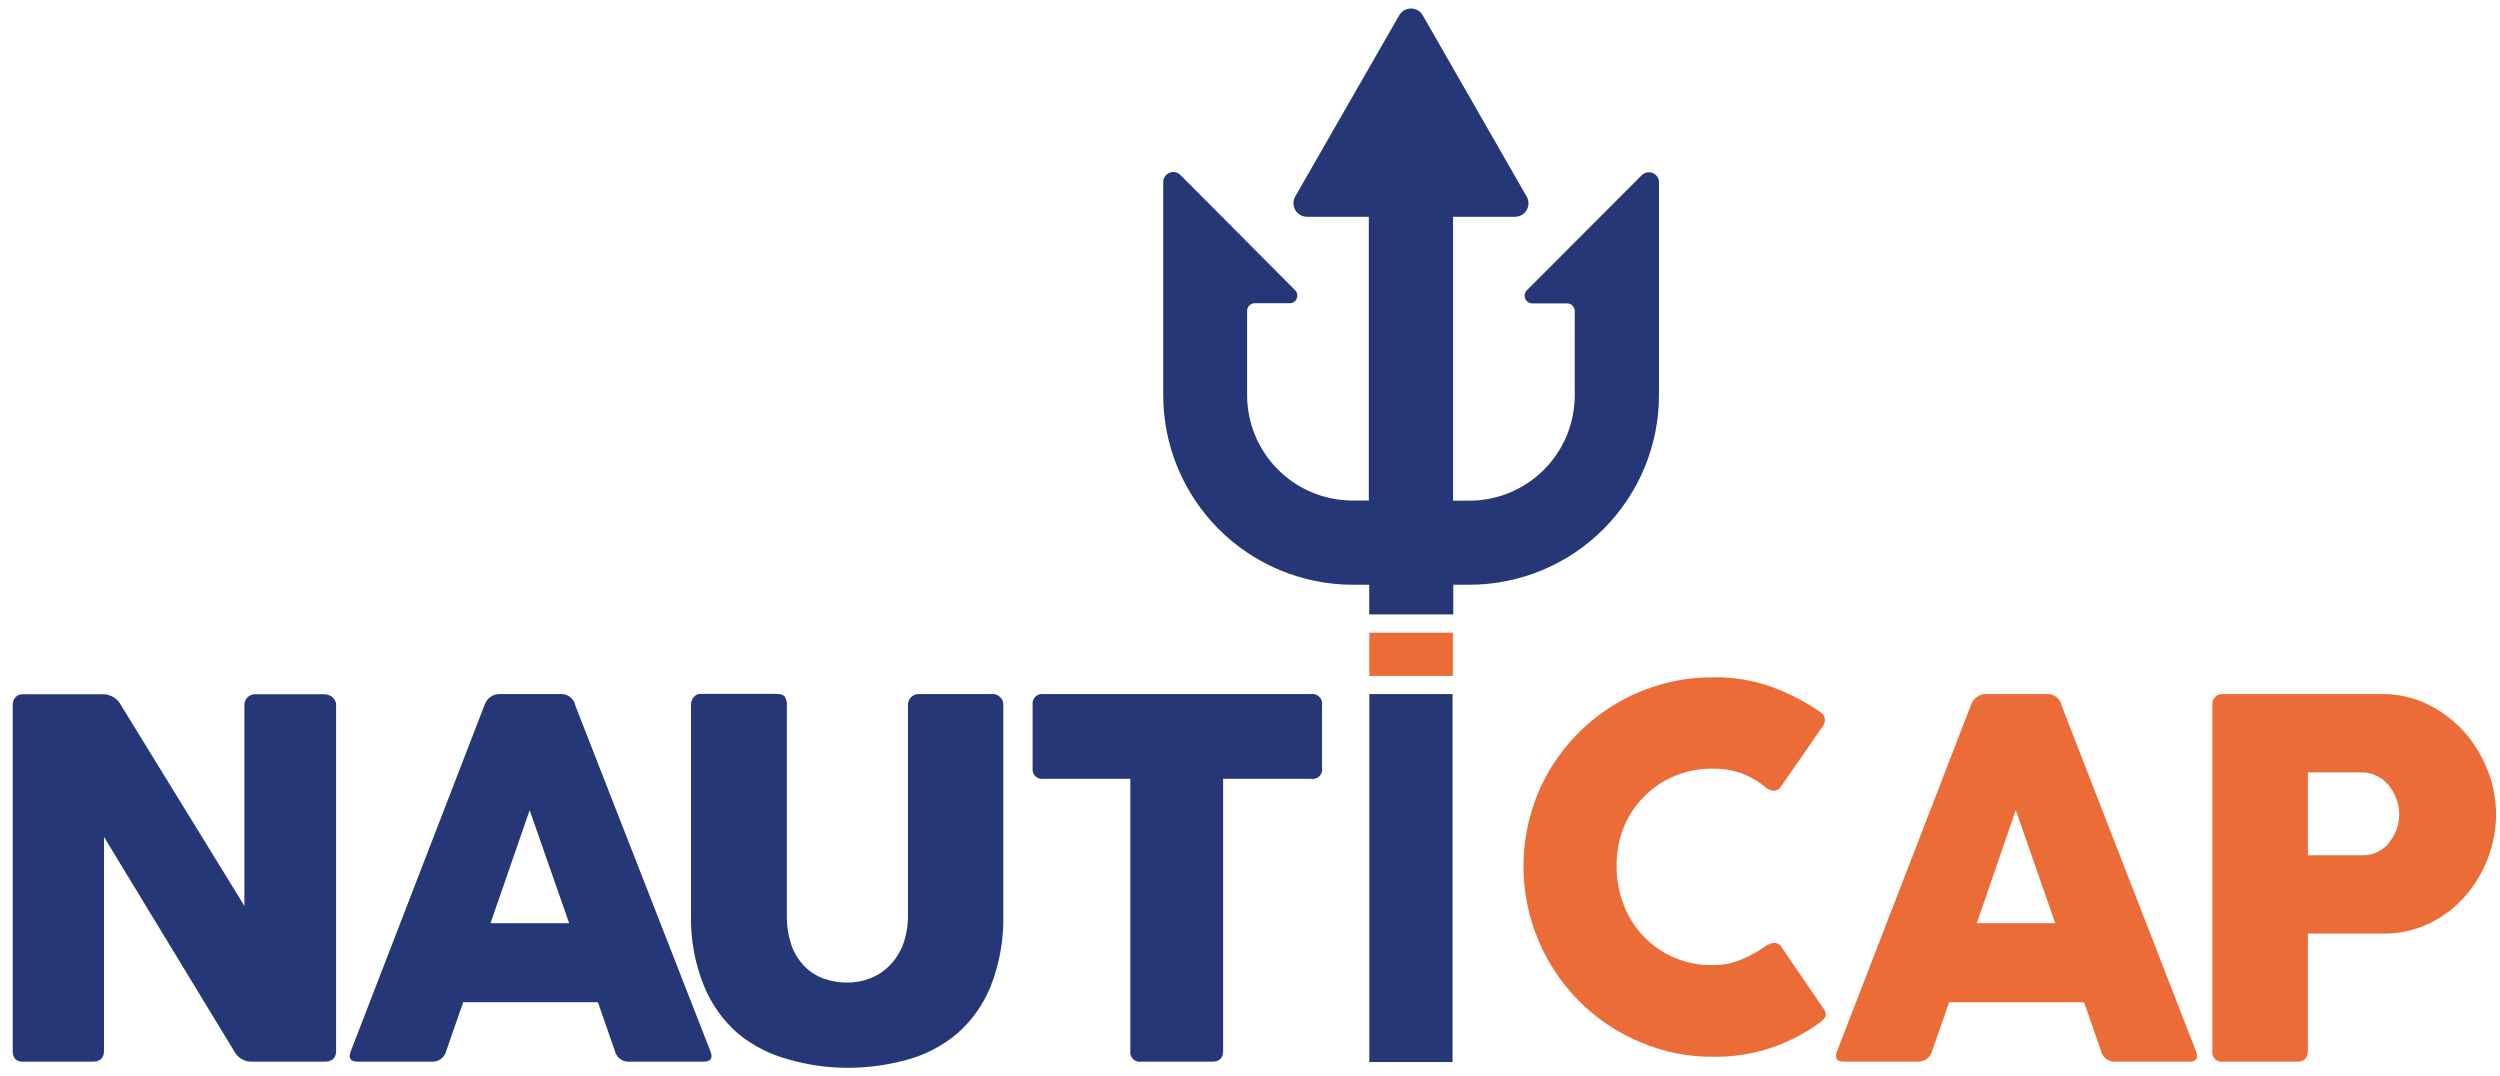 <svg
    xmlns="http://www.w3.org/2000/svg"
    viewBox="0 0 295 127"
    id="vector">
    <path
        id="path"
        d="M 39.22 82.26 C 38.954 82.043 38.623 81.923 38.28 81.92 L 30.18 81.92 C 29.996 81.909 29.812 81.937 29.639 82.002 C 29.467 82.068 29.31 82.169 29.18 82.3 C 28.953 82.544 28.831 82.867 28.84 83.2 L 28.84 106.9 L 14.27 83.2 C 14.068 82.817 13.766 82.496 13.396 82.271 C 13.027 82.045 12.603 81.924 12.17 81.92 L 2.73 81.92 C 2.556 81.906 2.381 81.933 2.22 81.999 C 2.058 82.065 1.914 82.168 1.8 82.3 C 1.601 82.557 1.495 82.875 1.5 83.2 L 1.5 124 C 1.5 124.86 1.9 125.28 2.71 125.28 L 10.88 125.28 C 11.82 125.28 12.27 124.86 12.27 124 L 12.27 98.76 L 27.61 124 C 27.802 124.389 28.101 124.715 28.47 124.942 C 28.84 125.168 29.266 125.285 29.7 125.28 L 38.26 125.28 C 39.2 125.28 39.66 124.86 39.66 124 L 39.66 83.2 C 39.664 83.018 39.624 82.838 39.544 82.674 C 39.464 82.511 39.346 82.369 39.2 82.26"
        fill="#253777"/>
    <path
        id="path_1"
        d="M 67.88 83.18 C 67.787 82.794 67.559 82.454 67.239 82.22 C 66.919 81.986 66.526 81.872 66.13 81.9 L 59 81.9 C 58.599 81.887 58.204 82.005 57.876 82.236 C 57.548 82.467 57.303 82.798 57.18 83.18 L 41.41 124 C 41.07 124.86 41.33 125.28 42.23 125.28 L 50.91 125.28 C 51.306 125.308 51.699 125.194 52.019 124.96 C 52.339 124.726 52.567 124.386 52.66 124 L 54.66 118.26 L 70.55 118.26 L 72.55 124 C 72.636 124.378 72.853 124.713 73.162 124.947 C 73.471 125.181 73.853 125.299 74.24 125.28 L 83 125.28 C 83.89 125.28 84.17 124.86 83.81 124 L 67.86 83.18 Z M 57.88 108.94 L 62.5 95.6 L 67.16 108.94 Z"
        fill="#253777"/>
    <path
        id="path_2"
        d="M 117 81.9 L 108.5 81.9 C 108.266 81.883 108.032 81.932 107.824 82.04 C 107.616 82.148 107.442 82.312 107.321 82.513 C 107.2 82.715 107.138 82.945 107.14 83.18 L 107.14 108 C 107.156 109.165 106.963 110.323 106.57 111.42 C 106.224 112.346 105.689 113.191 105 113.9 C 104.365 114.569 103.59 115.088 102.73 115.42 C 101.85 115.775 100.909 115.951 99.96 115.94 C 99.045 115.948 98.135 115.799 97.27 115.5 C 96.42 115.204 95.646 114.727 95 114.1 C 94.305 113.403 93.769 112.564 93.43 111.64 C 93.018 110.465 92.821 109.225 92.85 107.98 L 92.85 83.16 C 92.867 82.83 92.783 82.502 92.61 82.22 C 92.46 81.98 92.12 81.88 91.61 81.88 L 82.7 81.88 C 82.54 81.871 82.38 81.901 82.234 81.967 C 82.087 82.034 81.959 82.134 81.86 82.26 C 81.646 82.51 81.532 82.831 81.54 83.16 L 81.54 107.8 C 81.454 110.714 81.972 113.615 83.06 116.32 C 83.935 118.48 85.305 120.405 87.06 121.94 C 88.8 123.371 90.825 124.414 93 125 C 95.274 125.663 97.631 126 100 126 C 102.365 126.003 104.72 125.687 107 125.06 C 109.164 124.478 111.177 123.434 112.9 122 C 114.659 120.469 116.03 118.543 116.9 116.38 C 117.971 113.65 118.478 110.731 118.39 107.8 L 118.39 83.16 C 118.397 82.992 118.368 82.825 118.304 82.669 C 118.24 82.514 118.143 82.374 118.02 82.26 C 117.887 82.133 117.73 82.034 117.559 81.968 C 117.387 81.903 117.204 81.873 117.02 81.88"
        fill="#253777"/>
    <path
        id="path_3"
        d="M 123.12 81.9 C 122.888 81.869 122.653 81.91 122.445 82.018 C 122.238 82.126 122.07 82.296 121.963 82.504 C 121.856 82.712 121.817 82.949 121.85 83.18 L 121.85 90.62 C 121.814 90.852 121.852 91.089 121.958 91.299 C 122.064 91.508 122.234 91.679 122.442 91.787 C 122.651 91.895 122.888 91.934 123.12 91.9 L 133.38 91.9 L 133.38 124 C 133.346 124.233 133.386 124.47 133.494 124.679 C 133.602 124.888 133.772 125.058 133.981 125.166 C 134.19 125.274 134.427 125.314 134.66 125.28 L 143 125.28 C 143.9 125.28 144.33 124.86 144.33 124 L 144.33 91.9 L 154.65 91.9 C 154.89 91.951 155.139 91.922 155.361 91.818 C 155.583 91.715 155.766 91.542 155.881 91.326 C 155.996 91.11 156.038 90.862 156 90.62 L 156 83.18 C 156.034 82.947 155.994 82.71 155.886 82.501 C 155.778 82.292 155.608 82.122 155.399 82.014 C 155.19 81.906 154.953 81.866 154.72 81.9 L 123.12 81.9 Z"
        fill="#253777"/>
    <path
        id="path_4"
        d="M 210.24 111.78 C 210.149 111.613 210.012 111.475 209.846 111.383 C 209.679 111.291 209.49 111.248 209.3 111.26 C 208.873 111.334 208.471 111.513 208.13 111.78 C 207.287 112.36 206.386 112.849 205.44 113.24 C 204.366 113.686 203.212 113.904 202.05 113.88 C 200.54 113.903 199.042 113.614 197.648 113.033 C 196.255 112.451 194.996 111.589 193.95 110.5 C 192.925 109.43 192.126 108.165 191.6 106.78 C 191.032 105.314 190.747 103.753 190.76 102.18 C 190.745 100.62 191.03 99.072 191.6 97.62 C 192.154 96.267 192.97 95.037 194 94 C 195.018 92.96 196.236 92.137 197.58 91.58 C 199.012 90.986 200.55 90.686 202.1 90.7 C 203.21 90.683 204.316 90.852 205.37 91.2 C 206.429 91.581 207.413 92.142 208.28 92.86 C 208.549 93.122 208.905 93.279 209.28 93.3 C 209.447 93.311 209.614 93.276 209.762 93.198 C 209.91 93.12 210.034 93.003 210.12 92.86 L 215.2 85.54 C 215.327 85.308 215.369 85.04 215.32 84.78 C 215.297 84.622 215.238 84.472 215.148 84.34 C 215.058 84.208 214.939 84.099 214.8 84.02 C 213.07 82.833 211.204 81.859 209.24 81.12 C 206.971 80.286 204.567 79.879 202.15 79.92 C 197.758 79.906 193.457 81.187 189.789 83.601 C 186.12 86.016 183.243 89.46 181.52 93.5 C 180.365 96.262 179.77 99.226 179.77 102.22 C 179.77 105.214 180.365 108.178 181.52 110.94 C 182.644 113.619 184.274 116.057 186.32 118.12 C 188.367 120.176 190.796 121.813 193.47 122.94 C 196.21 124.122 199.166 124.721 202.15 124.7 C 204.562 124.738 206.962 124.352 209.24 123.56 C 211.177 122.872 213.008 121.916 214.68 120.72 C 215.005 120.514 215.268 120.224 215.44 119.88 C 215.454 119.697 215.43 119.514 215.368 119.341 C 215.306 119.169 215.208 119.012 215.08 118.88 L 210.3 111.88 Z"
        fill="#ec6c38"/>
    <path
        id="path_5"
        d="M 243.26 83.18 C 243.164 82.794 242.935 82.453 242.613 82.219 C 242.292 81.985 241.897 81.872 241.5 81.9 L 234.39 81.9 C 233.991 81.889 233.598 82.008 233.272 82.239 C 232.946 82.47 232.703 82.8 232.58 83.18 L 216.79 124 C 216.45 124.86 216.71 125.28 217.61 125.28 L 226.29 125.28 C 226.679 125.298 227.063 125.18 227.375 124.947 C 227.686 124.713 227.908 124.378 228 124 L 230 118.26 L 245.92 118.26 L 247.92 124 C 248.005 124.379 248.221 124.715 248.53 124.95 C 248.84 125.184 249.222 125.301 249.61 125.28 L 258.29 125.28 C 259.19 125.28 259.45 124.86 259.11 124 L 243.24 83.18 Z M 233.26 108.94 L 237.86 95.6 L 242.52 108.94 Z"
        fill="#ec6c38"/>
    <path
        id="path_6"
        d="M 293.52 90.88 C 292.885 89.211 291.949 87.672 290.76 86.34 C 289.553 85.006 288.104 83.914 286.49 83.12 C 284.783 82.284 282.901 81.866 281 81.9 L 262.3 81.9 C 262.074 81.885 261.848 81.937 261.651 82.048 C 261.453 82.159 261.292 82.325 261.187 82.526 C 261.082 82.727 261.038 82.954 261.06 83.18 L 261.06 124 C 261.023 124.229 261.058 124.463 261.16 124.671 C 261.263 124.879 261.428 125.049 261.632 125.159 C 261.837 125.268 262.07 125.31 262.3 125.28 L 271 125.28 C 271.9 125.28 272.33 124.84 272.33 124 L 272.33 110.16 L 281.26 110.16 C 283.132 110.185 284.984 109.774 286.67 108.96 C 288.273 108.186 289.705 107.098 290.88 105.76 C 293.216 103.09 294.515 99.667 294.54 96.12 C 294.532 94.327 294.193 92.55 293.54 90.88 M 281.95 99.42 C 281.555 99.915 281.048 100.309 280.471 100.57 C 279.894 100.831 279.263 100.951 278.63 100.92 L 272.33 100.92 L 272.33 91.14 L 278.63 91.14 C 279.287 91.129 279.936 91.28 280.52 91.58 C 281.059 91.856 281.533 92.245 281.91 92.72 C 282.281 93.2 282.577 93.732 282.79 94.3 C 283.002 94.863 283.11 95.459 283.11 96.06 C 283.112 97.285 282.688 98.473 281.91 99.42 Z"
        fill="#ec6c38"/>
    <path
        id="path_7"
        d="M 171.46 69 L 173.41 69 C 179.341 68.989 185.031 66.623 189.22 62.424 C 193.409 58.226 195.763 52.531 195.76 46.6 L 195.76 21.48 C 195.752 21.173 195.625 20.881 195.407 20.665 C 195.189 20.45 194.896 20.326 194.589 20.322 C 194.282 20.317 193.985 20.431 193.76 20.64 L 180.16 34.26 C 179.996 34.431 179.905 34.66 179.907 34.897 C 179.908 35.134 180.003 35.362 180.17 35.53 C 180.337 35.699 180.563 35.796 180.8 35.8 L 184.92 35.8 C 185.159 35.8 185.388 35.895 185.556 36.064 C 185.725 36.232 185.82 36.461 185.82 36.7 L 185.82 46.62 C 185.825 49.916 184.52 53.083 182.194 55.419 C 179.868 57.754 176.706 59.072 173.41 59.08 L 171.46 59.08 L 171.46 25.58 L 178.77 25.58 C 179.146 25.58 179.51 25.448 179.797 25.205 C 180.085 24.963 180.277 24.626 180.34 24.255 C 180.402 23.885 180.332 23.503 180.14 23.18 L 167.88 1.8 C 167.692 1.475 167.395 1.226 167.042 1.097 C 166.689 0.969 166.301 0.969 165.948 1.097 C 165.595 1.226 165.298 1.475 165.11 1.8 L 152.84 23.18 C 152.653 23.504 152.585 23.884 152.649 24.253 C 152.713 24.622 152.904 24.957 153.189 25.199 C 153.474 25.441 153.836 25.576 154.21 25.58 L 161.52 25.58 L 161.52 59.06 L 159.52 59.06 C 156.232 59.039 153.084 57.715 150.768 55.381 C 148.453 53.047 147.155 49.888 147.16 46.6 L 147.16 36.68 C 147.16 36.441 147.255 36.212 147.424 36.044 C 147.592 35.875 147.821 35.78 148.06 35.78 L 152.18 35.78 C 152.359 35.781 152.534 35.729 152.684 35.631 C 152.833 35.532 152.95 35.391 153.018 35.225 C 153.087 35.06 153.105 34.878 153.07 34.702 C 153.034 34.527 152.947 34.366 152.82 34.24 L 139.26 20.62 C 139.035 20.411 138.738 20.297 138.431 20.302 C 138.124 20.306 137.831 20.43 137.613 20.645 C 137.395 20.861 137.268 21.153 137.26 21.46 L 137.26 46.58 C 137.249 52.508 139.595 58.204 143.776 62.406 C 147.958 66.608 153.642 68.981 159.57 69 L 161.57 69 L 161.57 72.5 L 171.49 72.5 L 171.49 69 Z"
        fill="#253777"/>
    <path
        id="path_8"
        d="M 171.4 81.9 L 161.58 81.9 L 161.58 125.32 L 171.4 125.32 Z"
        fill="#253777"/>
    <path
        id="path_9"
        d="M 171.44 74.66 L 161.58 74.66 L 161.58 79.76 L 171.44 79.76 Z"
        fill="#ec6c38"/>
</svg>
